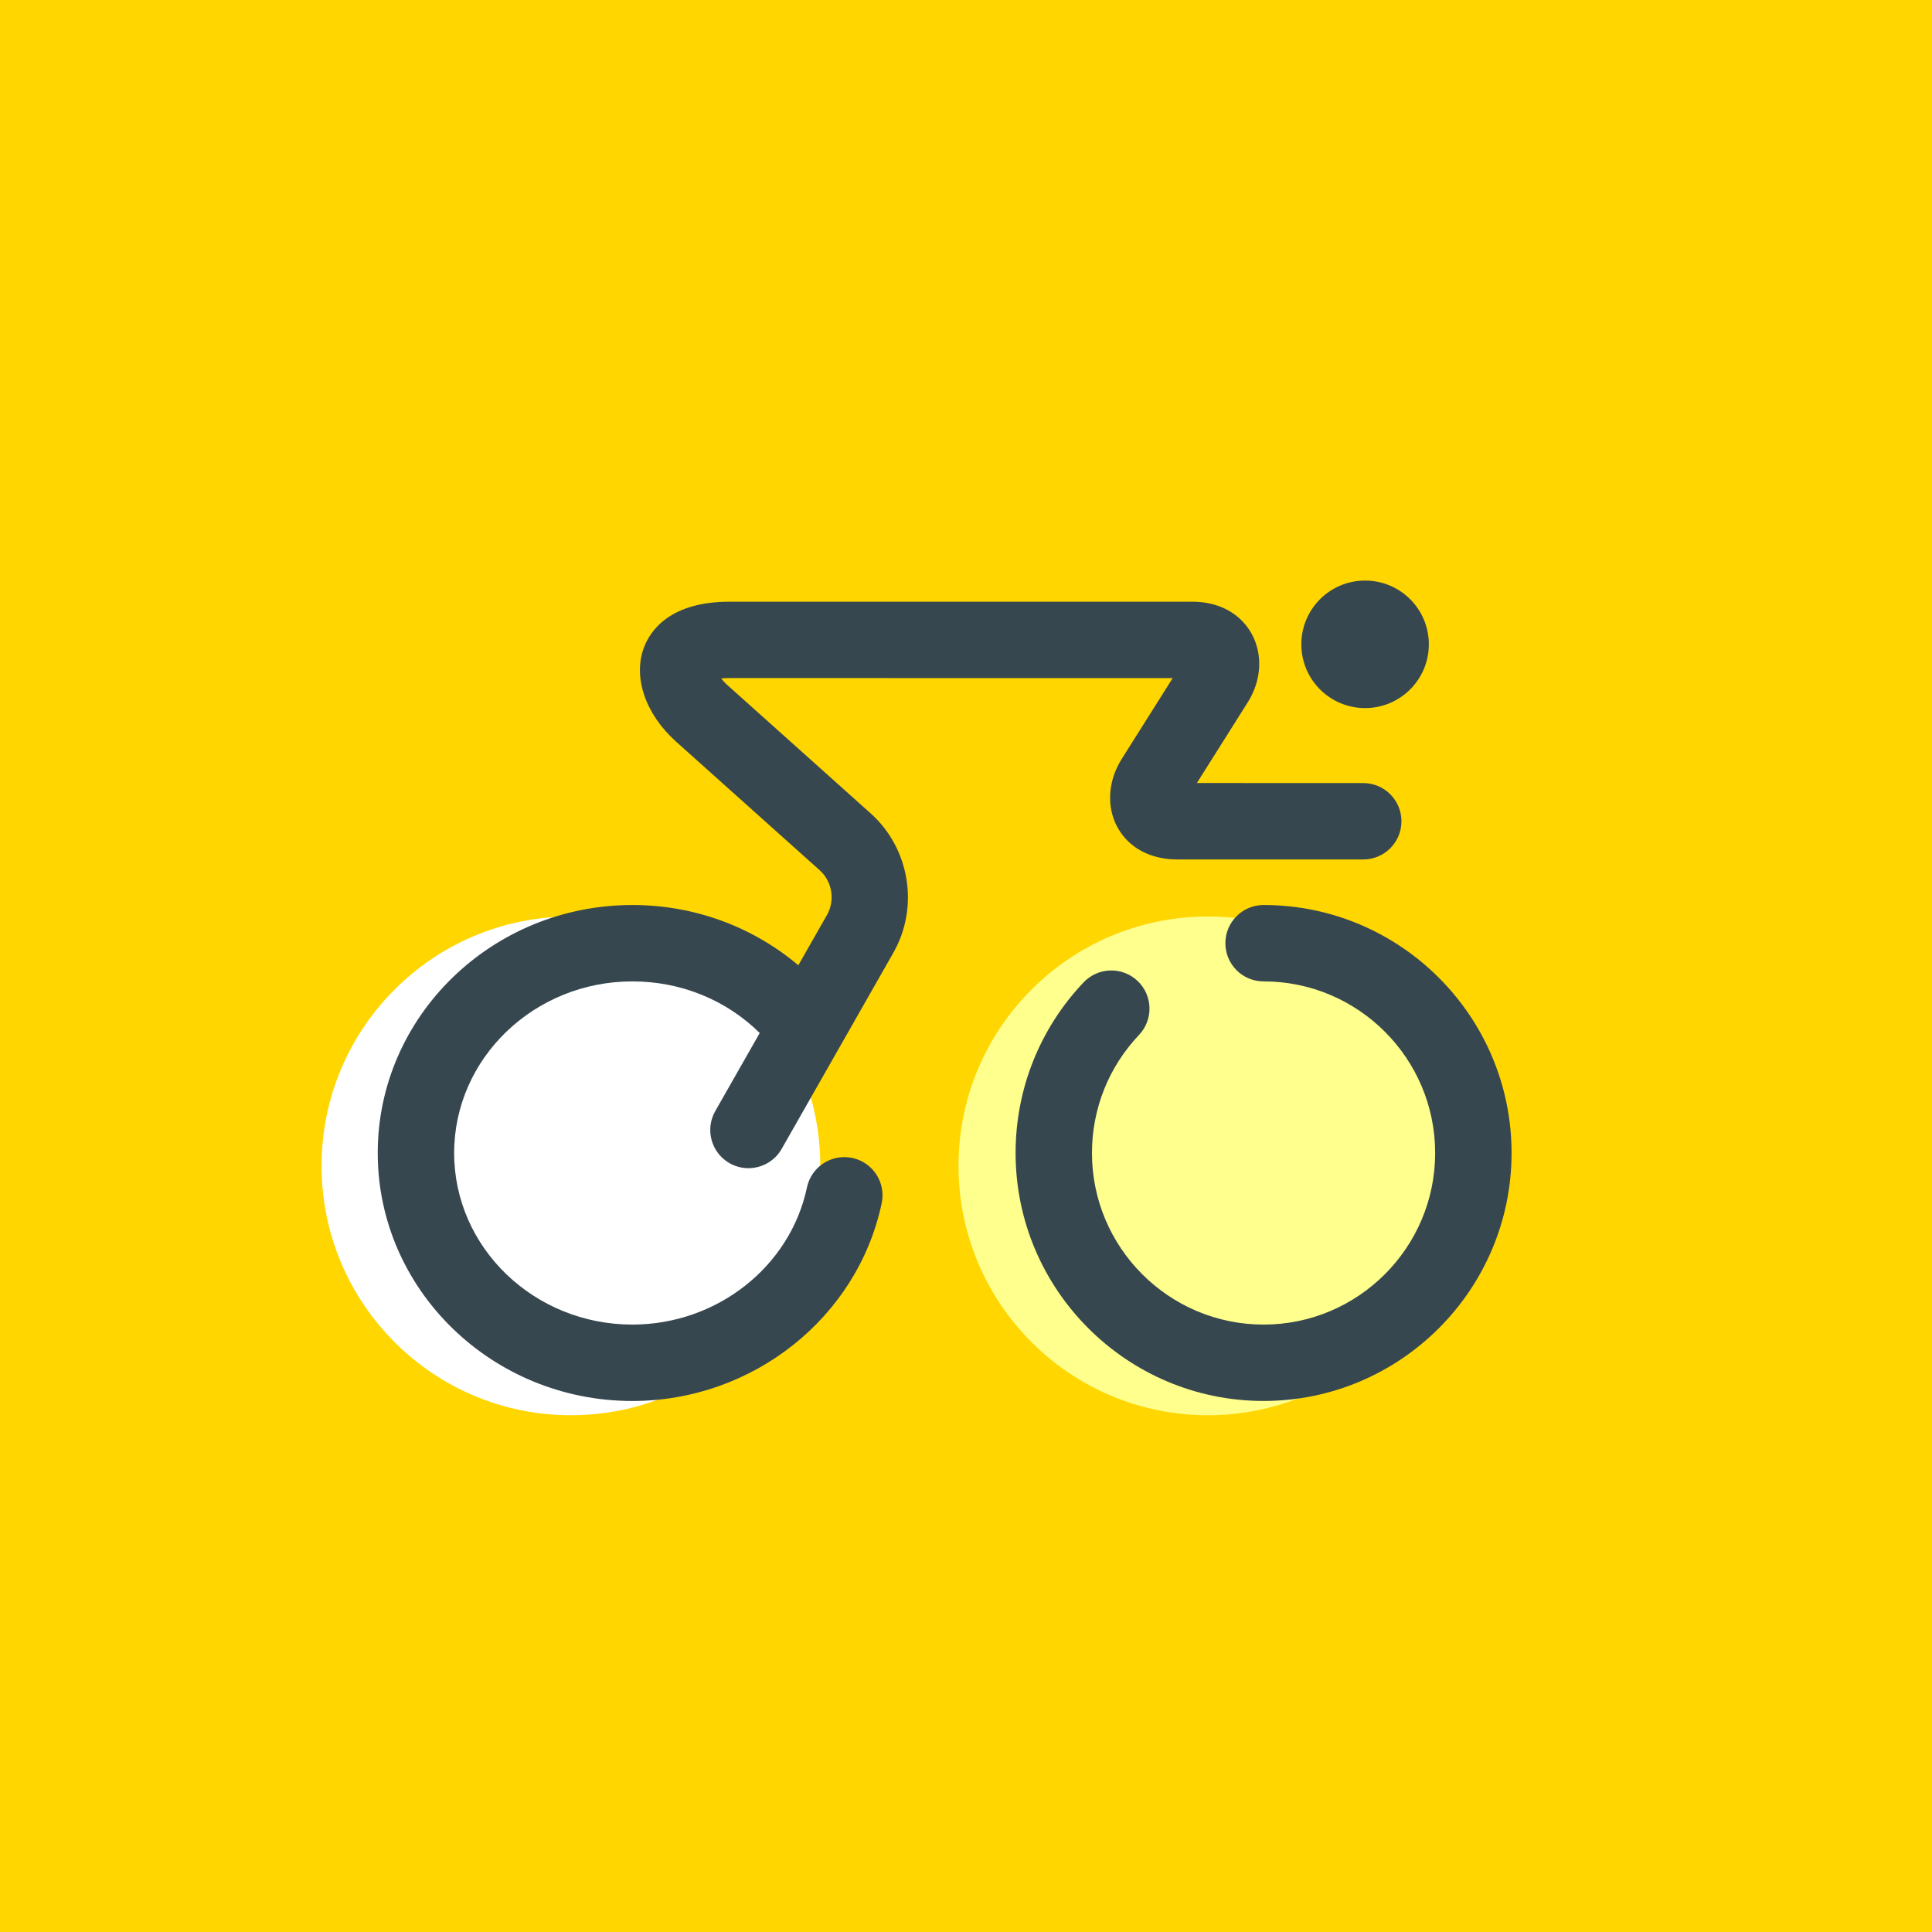 <?xml version="1.0" encoding="utf-8"?>
<!-- Generator: Adobe Illustrator 23.0.1, SVG Export Plug-In . SVG Version: 6.00 Build 0)  -->
<svg version="1.1" id="Layer_1" xmlns="http://www.w3.org/2000/svg" xmlns:xlink="http://www.w3.org/1999/xlink" x="0px" y="0px"
	 viewBox="0 0 600 600" style="enable-background:new 0 0 600 600;" xml:space="preserve">
<style type="text/css">
	.st0{fill:#FFD600;}
	.st1{fill:#FFFFFF;}
	.st2{fill:#FFFF8D;}
	.st3{fill:#37474F;}
	.st4{fill:#FFF59D;}
	.st5{fill:#00BFA5;}
	.st6{fill:#64FFDA;}
	.st7{fill:#FF3D00;}
	.st8{fill:#FFCCBC;}
	.st9{fill:#536DFE;}
	.st10{fill:#E1F5FE;}
</style>
<rect x="-0.29" class="st0" width="600.58" height="600.58"/>
<circle class="st1" cx="177.31" cy="362.07" r="77.44"/>
<circle class="st2" cx="375.11" cy="362.07" r="77.44"/>
<g>
	<path class="st3" d="M392.41,281.06c-6.55,0-11.86,5.31-11.86,11.86c0,6.55,5.31,11.86,11.86,11.86c29.39,0,53.29,23.9,53.29,53.29
		c0,29.39-23.91,53.29-53.29,53.29c-29.39,0-53.29-23.9-53.29-53.29c0-13.71,5.19-26.73,14.61-36.66
		c4.51-4.75,4.31-12.26-0.44-16.77c-4.74-4.5-12.25-4.31-16.77,0.44c-13.62,14.36-21.12,33.18-21.12,52.99
		c0,42.46,34.55,77.01,77.01,77.01c42.47,0,77.02-34.55,77.02-77.01S434.88,281.06,392.41,281.06z"/>
	<path class="st3" d="M423.94,219.9c10.94,0,19.8-8.87,19.8-19.8c0-10.94-8.87-19.8-19.8-19.8c-10.94,0-19.8,8.87-19.8,19.8
		C404.14,211.04,413,219.9,423.94,219.9z"/>
	<path class="st3" d="M196.38,435.09c37.36,0,69.93-25.84,77.44-61.44c1.35-6.41-2.75-12.7-9.16-14.05
		c-6.4-1.34-12.7,2.75-14.05,9.16c-5.21,24.69-28.02,42.6-54.23,42.6c-30.52,0-55.34-23.9-55.34-53.29
		c0-29.39,24.83-53.29,55.34-53.29c15.1,0,29.19,5.78,39.56,16.03l-13.81,24.25c-3.24,5.69-1.25,12.93,4.44,16.18
		c1.85,1.05,3.87,1.55,5.86,1.55c4.12,0,8.13-2.15,10.32-5.99l34.68-60.9c8.09-14.2,5.13-32.42-7.05-43.31l-44.57-39.91
		c-0.74-0.66-1.35-1.35-1.85-1.99c0.73-0.06,1.61-0.11,2.65-0.11l137.58,0.01l-15.84,25.12c-4.29,6.8-4.77,14.95-1.28,21.27
		c3.48,6.31,10.22,9.93,18.5,9.93h57.8c6.55,0,11.86-5.31,11.86-11.86s-5.31-11.86-11.86-11.86l-51.67-0.02l15.83-25.11
		c4.24-6.73,4.7-14.86,1.19-21.22c-3.5-6.34-10.21-9.98-18.4-9.98H226.61c-18.43,0-24.57,8.86-26.59,14.13
		c-3.53,9.25,0.38,20.78,9.97,29.36l44.57,39.91c3.9,3.5,4.86,9.34,2.26,13.9l-8.89,15.61c-14.22-11.98-32.29-18.71-51.55-18.71
		c-43.59,0-79.07,34.55-79.07,77.01S152.79,435.09,196.38,435.09z"/>
</g>
</svg>
